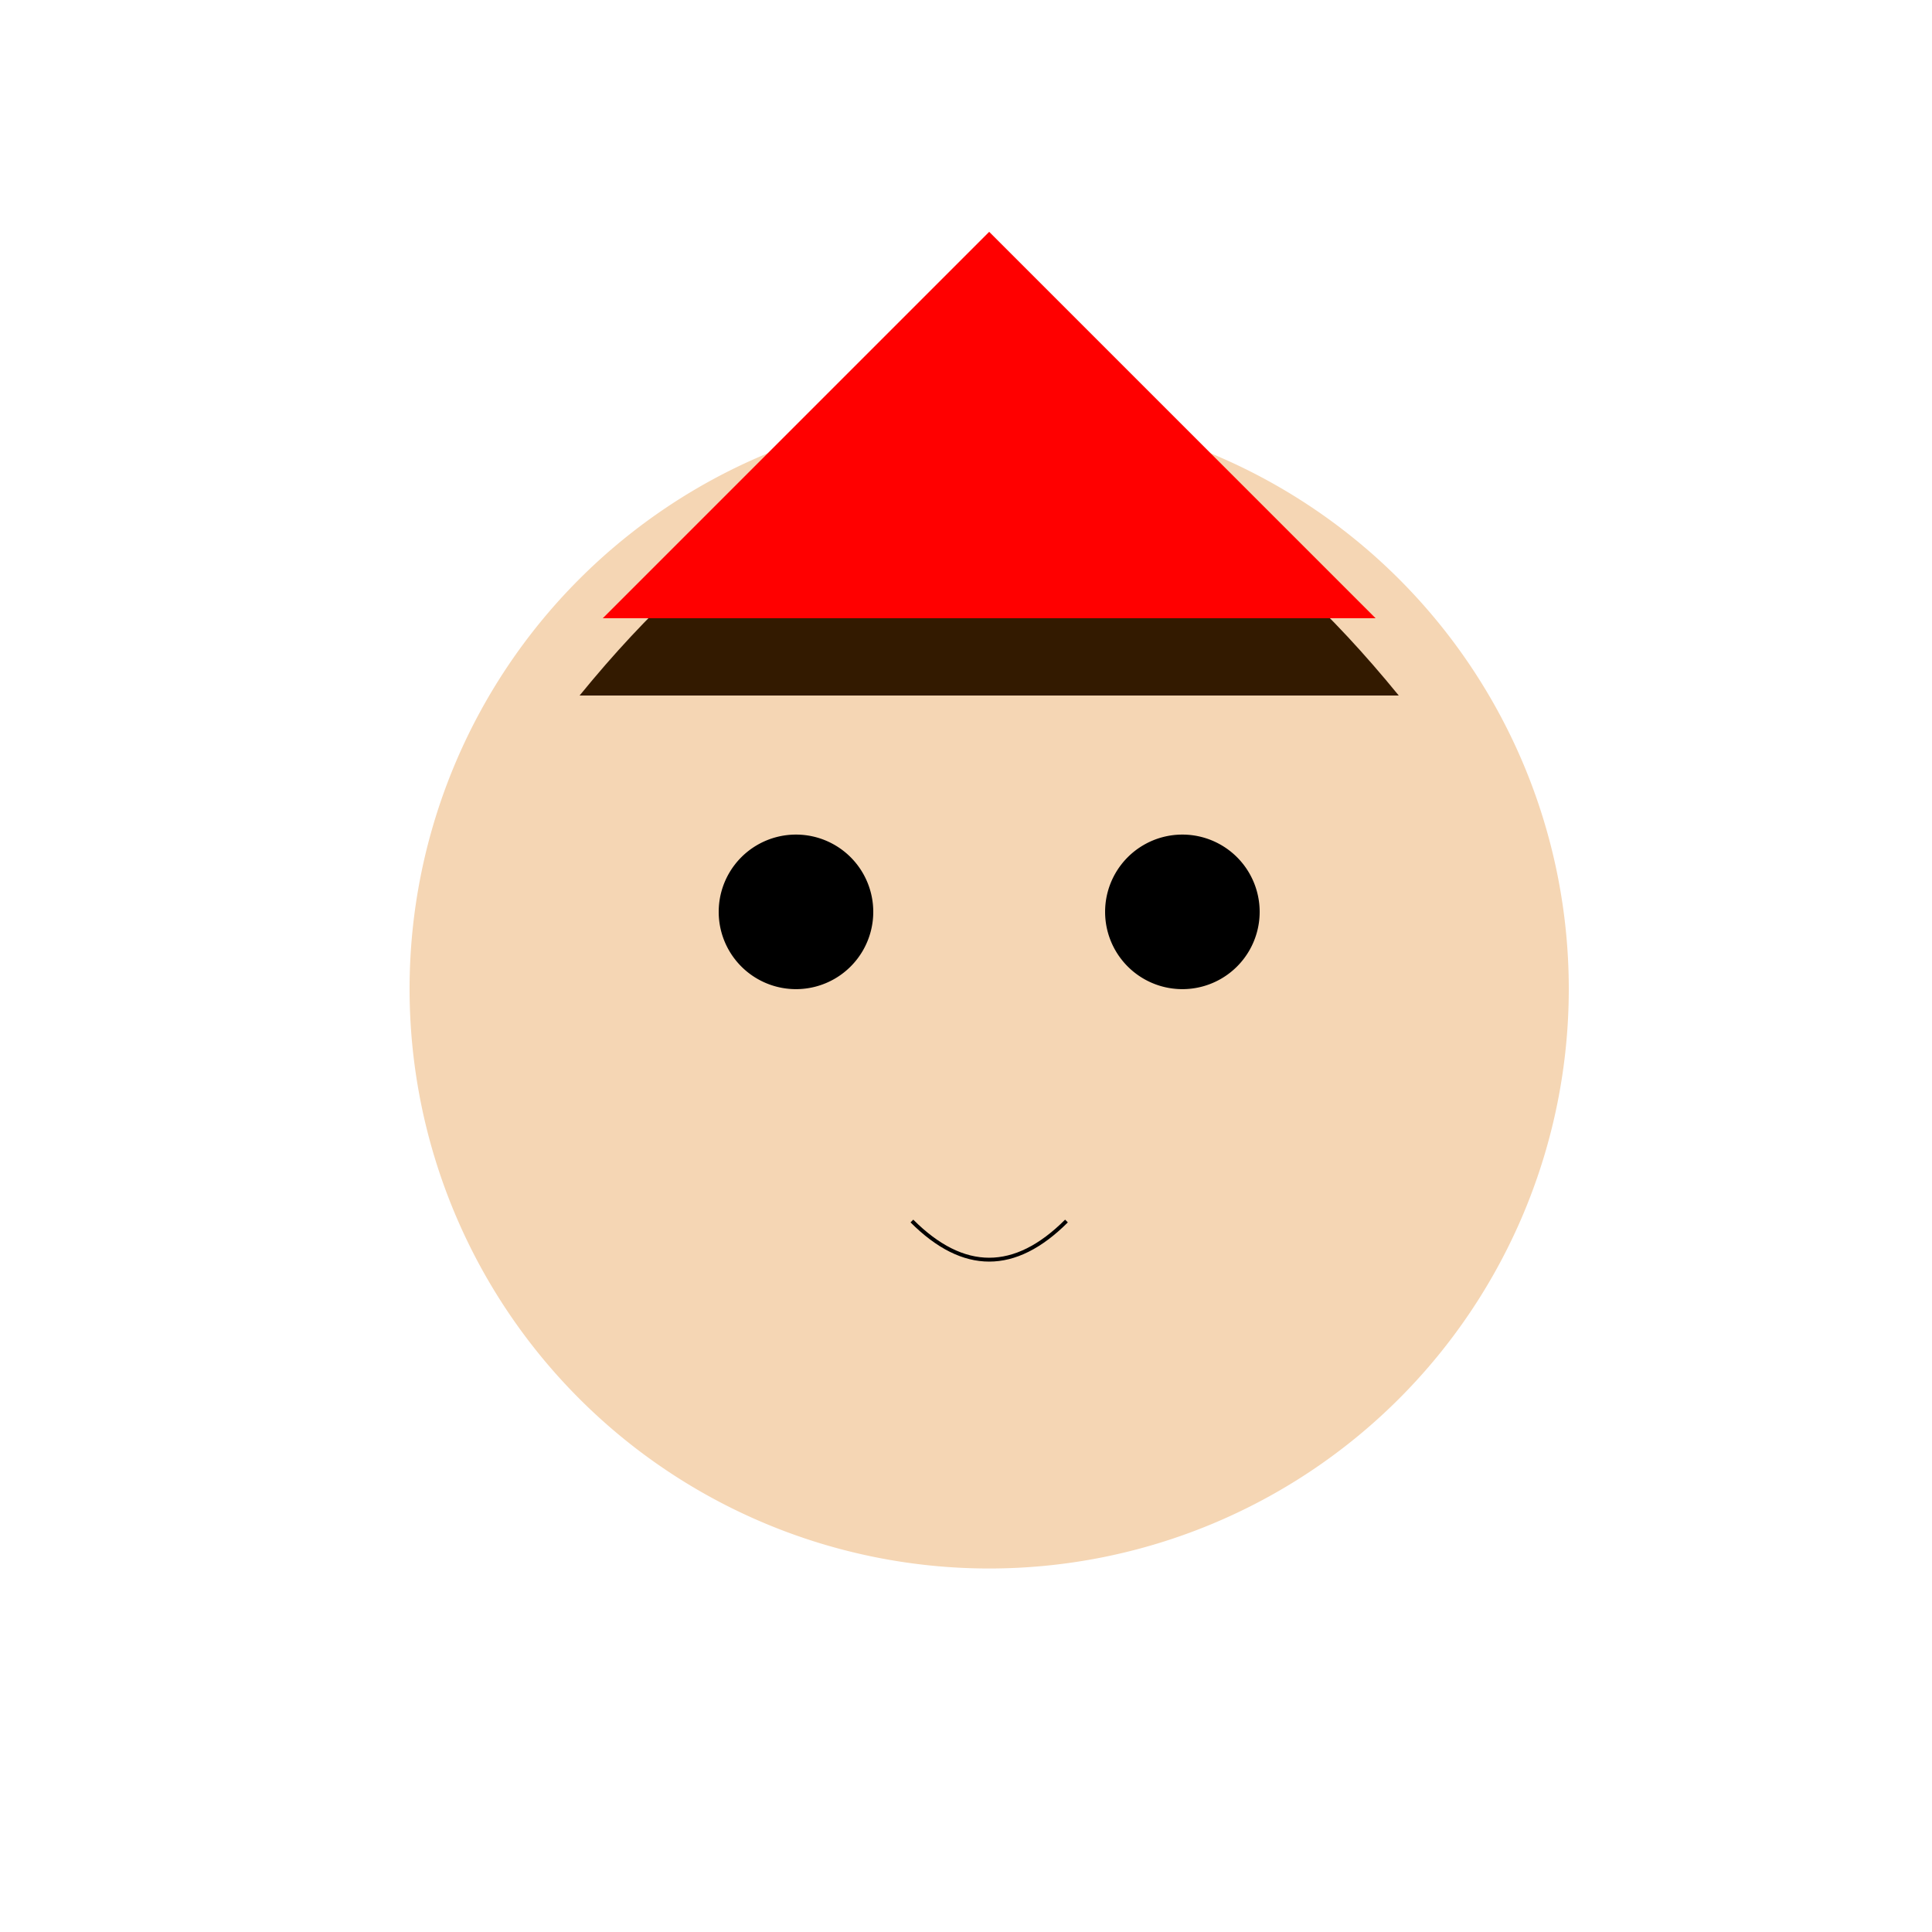 <!--

Generated by DrawGPT.
Free, open source, AI generated images in SVG, PNG, and HTML Canvas format.
https://drawgpt.ai

Created: 2024-02-16T15:01:21.255Z
Link: https://drawgpt.ai/prompt/164394/

-->
<svg xmlns="http://www.w3.org/2000/svg" xmlns:xlink="http://www.w3.org/1999/xlink" width="500" height="500"><defs/><g><path fill="#f5d6b4" stroke="none" paint-order="stroke fill markers" d=" M 406 256 A 150 150 0 1 1 406 255.85"/><path fill="#331a00" stroke="none" paint-order="stroke fill markers" d=" M 150 180 Q 256 50 362 180"/><path fill="#000" stroke="none" paint-order="stroke fill markers" d=" M 226 236 A 20 20 0 1 1 226 235.98"/><path fill="#000" stroke="none" paint-order="stroke fill markers" d=" M 326 236 A 20 20 0 1 1 326 235.98"/><path fill="#f5d6b4" stroke="none" paint-order="stroke fill markers" d=" M 256 246 L 246 296 L 266 296"/><path fill="none" stroke="#000000" paint-order="fill stroke markers" d=" M 236 316 Q 256 336 276 316" stroke-miterlimit="10" stroke-dasharray=""/><path fill="#ff0000" stroke="none" paint-order="stroke fill markers" d=" M 156 160 L 256 60 L 356 160"/></g></svg>